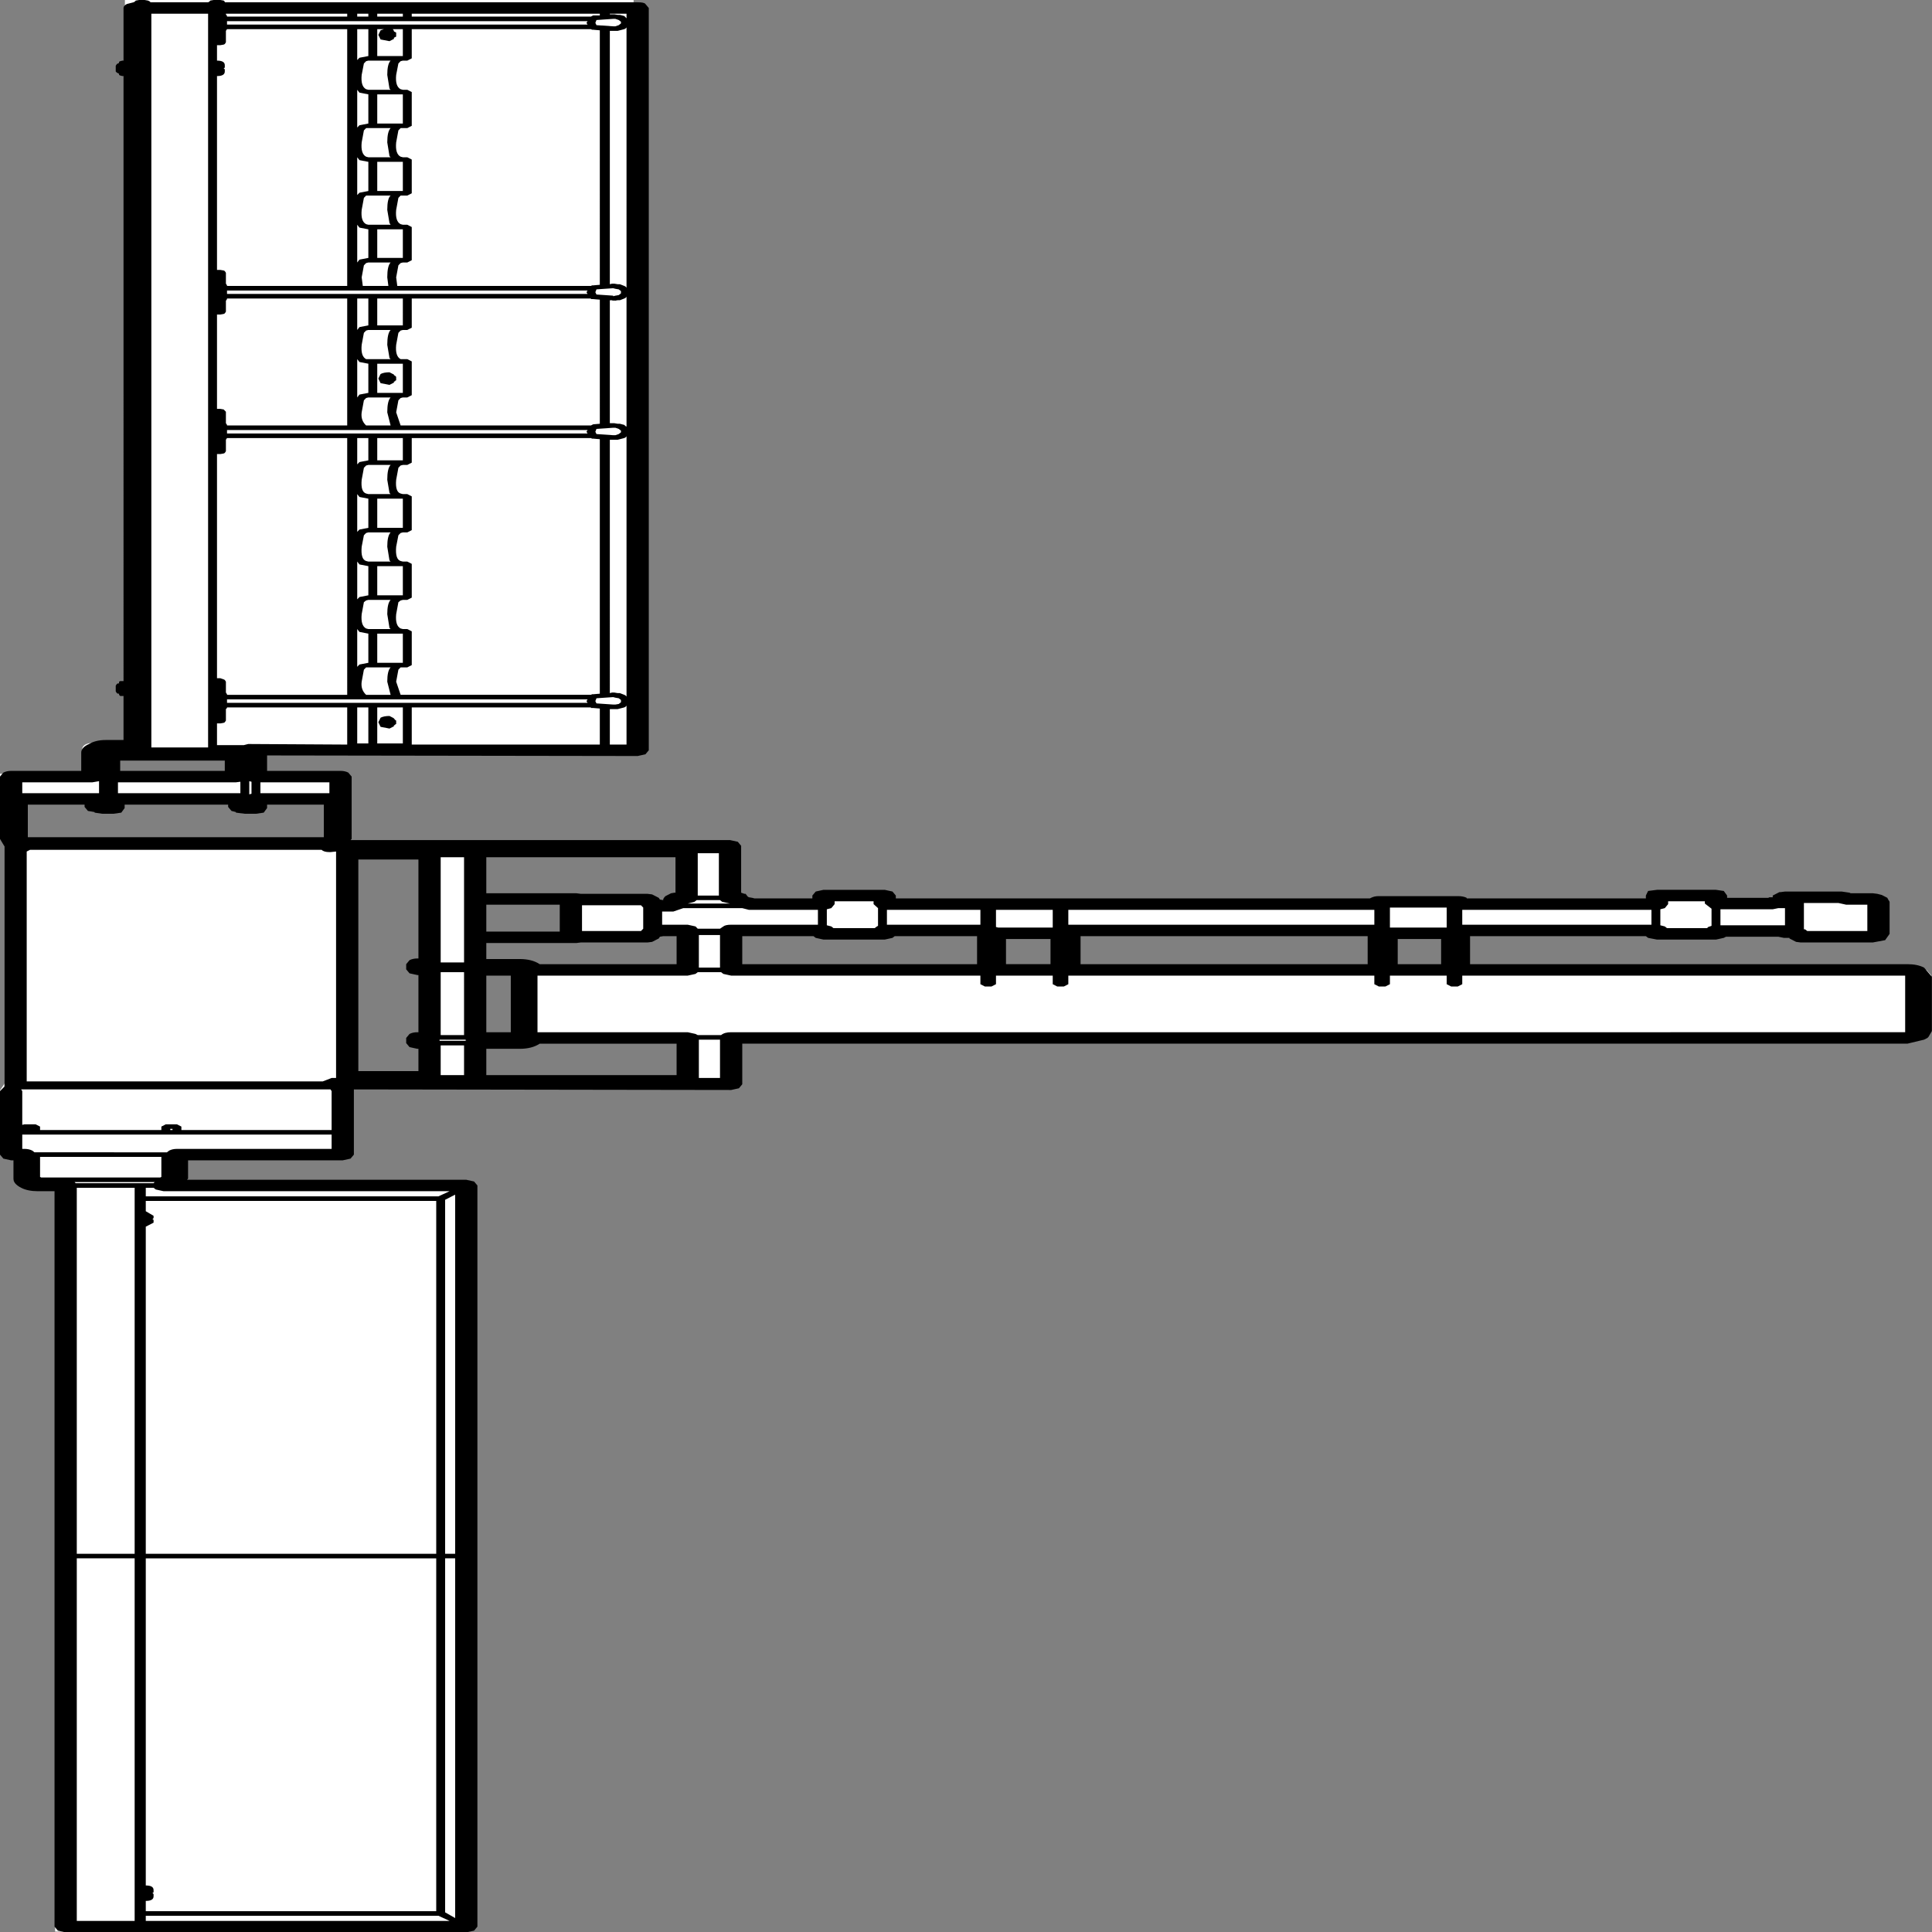 <svg xmlns:xlink="http://www.w3.org/1999/xlink" xmlns="http://www.w3.org/2000/svg" preserveAspectRatio="none" viewBox="0 0 100 100"><rect x="0" y="0" width="100" height="100" fill="#808080" stroke="none"/><defs><g id="sprite0"><use height="167.75" width="85.8" xlink:href="#shape0"/></g><g id="shape0"><path d="M20.85 84.1v5.95h1.85l.25-.3V84.4l-.25-.3h-1.85m9.55 9.7v-3.75h-6.95l-.6.45h-2v3.3h9.55m31.05-9.7v-3.45h-13.9v3.45h13.9m3.3 0v-3.2H61.8v3.2h2.95m-45.95-.5v-9.65h-3.7v19.5h3.7V90.5h-.55v-.45h.55v-6h-.55v-.45h.55m28.4.5v-3.2h-3v3.2h3m-3.3 0v-3.45h-4.65v.3H36.5v-.3h-4.15v3.45H43.9m-13.5-3.45h-1.3v.05h-.05l-.3.15-.1.3-.05.05h-3.2l-.25-.25V78.2q0-.25.25-.25h3.2l.05.05.1.3.3.15h.05v.05h.65l.05-.1V78l.05-.1.15-.1h.35v-4.05h-9.5v9.9h2q.5 0 .6.45h6.95v-3.45M.5 73h13.8l.2-.1.05-.15v-3.6H11v.8h-.5v-.1h-.25v-.7H4.6v.8h-.5v-.1h-.3v-.7H.25v3.6l.05.15.2.1m85.1 11.25l.2.45v4.75l-.1.3-.1.1-.4.2H32.35v4.05l-17.9-.05q.2 0 .35.25l.1.4v5.55H7.45v2.1q0 .6-.55.6h13.55v64.8h-18v-64.8H1.2q-.6 0-.6-.6v-2.1H0V94.7l.2-.6V73.3h.3l-.4-.25-.1-.4V67.2h3.65v-2.1q0-.6.6-.6h1.3V0h22.6v64.9l-17.5-.05.05.05h-.05l.35.55v1.75h3.8v5.45l-.15.4-.25.25.4-.05h17.5v4.55h.3l.05.05.1.2.2.15.2.05v.1h3.35v-.75h2.75v.75h22.2v-.2H65v.2h8.95v-.75h2.65v.7h2.55v-.05l.05-.05.3-.1.15-.3v-.05h2.6l.15.05.05.1h1.2l.2.1.05.15v2.8l-.25.25H80.4l-.05-.05-.1-.25-.3-.1h-.3v-.1H76.6v.25h-2.65v-.3h-8.9v3.45H85.2l.4.15M4.4 65.6v1.6h5.7v-1.9H4.7q-.3 0-.3.3" fill="#fff" fill-rule="evenodd" class="fill"/></g><g id="sprite1"><use height="168.95" width="86.8" xlink:href="#shape1"/></g><g id="shape1"><path d="M17.1 63.55l-.1-.4.1-.4q.15-.15.4-.15l.2.2v.05l.05.05v.05l.05.05v.3l-.05.05v.05h-.05v.1l-.2.2-.4-.15M17.1 33.5l-.1-.4.1-.4q.15-.15.4-.15l.2.2v.05l.05.05.05.1v.3l-.05.05v.05h-.05v.1l-.2.2-.4-.15" fill-rule="evenodd" class="line"/><path d="M20 167.2l.45.5v-31.45H20v30.95m.2.75l-.5-.45H6.55v.45H20.2m-.6-.85v-30.85H6.55v28.6q.35 0 .35.4v.2l-.05.05.05.1v.2q0 .4-.35.4v.9H19.6m-16.15.85h2.6v-31.7h-2.6v31.7m4.2-69.15h.1v-.1h-.1v.1m-4.2 5.05v32h2.6v-32h-2.6m16.15 32V105H6.55v.9l.35.4v.2l-.05.1.05.05v.25l-.35.35v28.6H19.6m-12.65-32.5h-3.6l.05.1h3.5l.05-.1m-5.1-.4H7.2l.05-.05v-1.75H1.8v1.75l.05.05m-.3-2.2H7.5l.1-.15q.15-.15.35-.15h6.95V99.2H1v1.25h.1q.2 0 .35.15l.1.15m6.6-2.25v.3h6.75v-3.4l-.05-.15H.95l.05.15v2.95l.1-.05h.5l.2.2v.3h5.45v-.3l.2-.2h.5l.2.2m-.8 5.65L7 104l-.1-.15h-.35v.75H19.7l.5-.45H7.35m13.1 31.7v-31.4l-.45.45v30.95h.45m2.5-45.6V85.3h-1.1v4.95h1.1M20.85 94v-2.6H19.8V94h1.05m-1.1-3h1.15l.05-.05-.05-.05h-1.15v.1m.05-.5h1.05V85H19.8v5.5m12.55 3.75V90.9h-.95v3.35h.95M21.85 94h8.55v-2.75h-6.15q-.35.45-.9.45h-1.5V94m63.75-3.75V85.3H65.7v.75l-.2.2h-.3l-.2-.2v-.75h-2.55v.75l-.2.2h-.3l-.2-.2v-.75H48v.75l-.2.2h-.3l-.2-.2v-.75h-2.55v.75l-.2.2h-.3l-.2-.2v-.75h-11.2l-.35-.15-.1-.15h-1.05l-.1.15-.35.15h-6.75v4.95h6.75l.35.15.1.1h1.05q.15-.25.45-.25H85.6m-24.15-8.4h-12.9v2.45h12.9v-2.45m19.75-.45h2.7v-2.3h-.95l-.35-.15h-1.55v2.3h.05l.1.15m-3.9-.5h2.9v-1.5h-.3l-.25.1H77.3v1.4m-.4-1.45l-.3-.45v-.2h-1.65v.25l-.15.35-.2.1v1.4l.2.1.1.15h1.8l.05-.1.15-.1v-1.5M62.8 82.1v2.2h1.95v-2.2H62.8m2.9-1.25h8.5v-1.3h-8.5v1.3m-.7-1.5h-2.55v1.75H65v-1.75M18.1 31.8h-1.15v2.55h1.15V31.8m-2 43.35v18.5h2.7V91.7h-.05l-.35-.15-.15-.35v-.45l.15-.35q.15-.15.35-.15h.05v-5h-.05l-.35-.15-.15-.35v-.45l.15-.35q.15-.15.35-.15h.05v-8.65h-2.7m45.65 4.4H48v1.3h13.75v-1.3m-14.45 0h-2.55v1.5l.1.05h2.45v-1.55m-2.1 2.55v2.2h2v-2.2h-2m-5.35-2.55v1.3h4.2v-1.3h-4.2m-6.5 2.3v2.45H43.9v-2.45h-3.7l-.1.15-.35.15H37l-.35-.15-.1-.15h-3.2m6.1-2.45l-.2-.35v-.25H37.5v.25l-.15.35-.2.1v1.4l.2.1.1.15h1.85l.1-.15.05-.05V79.4m-8.05 5.2h.95v-2.85h-.95v2.85m-.5-5.6h1.9l-.35-.15-.1-.15H31.3l-.1.15-.3.15m2.45.4H30.7l-.45.3h-.5v1.15h1.15l.35.15.1.2h1l.15-.2q.1-.15.35-.15h3.9v-1.3h-3.1l-.3-.15m-2-1.1h.95v-3.7h-.95v3.7m-9.5-3.35v3.15h4.05l.2.05h3l.2.05.3.3.05.15.15.05v-.1l.05-.15.05-.1.25-.25.15-.05h.05v-3.1h-8.5m1.5 8.9q.55 0 .9.45h6.15v-2.45h-.6l-.15.05-.05.15-.3.3-.2.05h-3l-.2.05h-4.05v1.4h1.5m2.8-2.45h2.65l.1-.2v-1.85l-.1-.2h-2.65v2.25m-4.3-2.3v2.35h3.3V79.1h-3.3m-2.05 5.05h1.05v-9.2H19.8v9.2M18.5 65.1h8.45v-3.15l-.3-.05h-.1v-.05H18.5v3.25m8.9 0h.75v-3.4l-.05.1-.05.05-.3.15h-.35v3.1m-.6-3.6l.75.1h.1l.15-.05.1-.15v-.2l-.1-.15-.15-.05-.1-.05-.75.1-.05.25.05.2m-.15-.8l.3-.05V38.4l-.3-.05h-.05l-.05-.05H18.5v2.15l-.2.2h-.2l-.1.05-.1.2-.1 1.05q-.05 1.05.2 1.2l.1.05h.2l.2.2v2.95l-.2.2h-.2l-.1.05-.1.2-.1 1q-.05 1.1.2 1.25l.1.05h.2l.2.2v2.95l-.2.2h-.2l-.1.05-.1.15-.1 1.05q-.05 1 .2 1.25l.1.05h.2l.2.2v2.95l-.2.2H18l-.1.2-.1 1.05.2 1.15h8.55l.05-.05h.05m1.1-.1h.1l.2.15.05.05.05.1V38.15l-.05.1-.05.05-.3.15h-.35V60.6l.1-.05h.1l.15.05m-.1-22.55l.15-.1.1-.15v-.15l-.1-.15-.15-.1h-.1l-.75.1-.05.25.05.2.75.1h.1M1.2 94.55h13.3l.4-.3h.2v-19.8l-.25.05h-.05q-.25 0-.35-.2H1.35l-.15.15v20.1m3.25-25.2V68.3l-.3.1H1v.95h3.45m-.5 1.55l-.15-.35v-.2H1.25v2.85h13.3v-2.85H12v.3l-.15.4-.35.1H11l-.4-.1V71l-.2-.1-.15-.35v-.2H5.6v.3l-.15.4-.35.1h-.5l-.35-.1V71l-.3-.1m6.85-1.55v-1l-.2.05H5.3v.95h5.5m4-.95h-3.1v.95h3.1v-.95m-3.5 1v-1.05l-.1-.05v1.15l.1-.05m-1.2-2.9H5.4v.9h4.7v-.9m16.3-5.05l-.05-.15.05-.15H10.2v.3h16.2m-16.65 3.7h1.2l.2-.1 4.45.05v-3.25h-5.4v.05l-.05.1v1l-.05.15-.05.05-.15.05h-.15v1.9m6.8-3.3h-.5V65h.5v-3.15M18.1 65v-3.15h-1.15V65h1.15m0-9.6h-1.15v2.55h1.15V55.4m-1.65 5.35h1.1l-.15-1.15q0-.95.15-1.25h-1.1l-.1.2-.1 1.05q-.05.7.2 1.15m-.3-2.65l.4-.15V55.4l-.4-.15-.1-.25v3.3l.1-.2m1.95-8.6h-1.15v2.55h1.15V49.5m-.6 5.4l-.1-1.2q0-.95.15-1.25h-1l-.1.05-.1.15-.1 1.05q-.05 1 .2 1.25l.1.05h1l-.05-.1m0-5.9l-.1-1.2q0-.95.15-1.25h-1l-.1.05-.1.2-.1 1q-.05 1.1.2 1.25l.1.05h1l-.05-.1m-.95.5l-.4-.15-.1-.25v3.3l.1-.2.4-.15V49.5m1.55-5.9h-1.15v2.55h1.15V43.6m-1.55 0l-.4-.15-.1-.25v3.3l.1-.2.4-.15V43.6m.95-.5l-.1-1.15q0-1 .15-1.3h-1l-.1.05-.1.2-.1 1.05q-.05 1.05.2 1.2l.1.05h1l-.05-.1m-7.3 17.65h5.4V38.3h-5.4l-.05.15v1l-.05.15-.05.05-.15.05h-.15v19.6h.15l.15.1.05.05.05.15v.95l.05.15v.05M26.4 37.9l-.05-.15.05-.15H10.2v.3h16.2m-8.3 2.35V38.3h-1.15v1.95h1.15m-1.55-1.95h-.5v2.3l.1-.2.4-.15V38.3m-.1-1.1h1.1l-.15-1.15q0-1 .15-1.3h-1l-.1.05-.1.2-.1 1.05q-.05.7.2 1.15m-.4-5.8v3.35l.1-.25.4-.15V31.8l-.4-.15-.1-.25m-.45 5.8V26.1h-5.4v.05l-.05.15v.95l-.05.15-.05.05-.15.05h-.15v8.25h.15l.15.05.1.2v1l.05.15v.05h5.4m.95-11.1h-.5v2.75l.1-.25.4-.15V26.1m-.5-6.45v3.3l.1-.25.4-.15v-2.5l-.4-.15-.1-.25m0-5.9v3.3l.1-.2.4-.15v-2.55l-.4-.15-.1-.25m-6.7 51.6V1.2H6.8v64.15h2.55m6.7-57.5v3.3l.1-.2.4-.15V8.25l-.4-.15-.1-.25M15.6 25V2.55h-5.4l-.05.15v1l-.05.15-.05.05-.15.05h-.15V5.3q.35 0 .35.4v.2l-.05.1.05.05v.2q0 .4-.35.4V23.6h.15l.15.05.05.05.05.15v.95l.05.15V25h5.4m.95-22.45h-.5v2.7l.1-.2.4-.15V2.55m-.95-1.1V1.2h-5.45v.05l.05.15v.05h5.4m.95-.25h-.5v.25h.5V1.2m1.55 7.05h-1.15v2.55h1.15V8.25m0 11.8h-1.15v2.5h1.15v-2.5m9.4 6.2h-.1V37h.2l.15.05h.1l.2.1.05.1.05.05V25.95l-.05.1-.05.05-.2.15h-.1l-.15.05v-.05l-.05.05-.05-.05m-9.4-.15h-1.15v2.35h1.15V26.1m-1.75 3l-.1 1.05q-.05 1 .2 1.25h1.1l-.05-.1-.1-1.15q0-1 .15-1.3h-1l-.1.05-.1.2M16.3 25h1.15l-.05-.75q0-1 .15-1.3h-1l-.1.05-.1.2-.1 1.05.05.75m2.2 1.1v2.55l-.2.2h-.2l-.1.05-.1.2-.1 1.05q-.05 1 .2 1.25h.3l.2.2v2.95l-.2.2h-.2l-.1.05-.1.2-.1 1.05.2 1.15h8.55l.1-.1.3-.05V26.2l-.3-.05h-.1v-.05H18.5m-8.3-.7v.3h16.2l-.05-.15.05-.15H10.2m17.35-.2l-.75.1-.05.25.05.2.75.1v.05l.1-.05.15-.05.1-.15v-.2l-.1-.15-.15-.05-.1-.05M18.1 14.15h-1.15v2.55h1.15v-2.55m-.6 5.35l-.1-1.15q0-1 .15-1.25h-1.1l-.1.2-.1 1.05q-.05 1 .2 1.25l.1.05h1l-.05-.15m0-5.85l-.1-1.2q0-.95.15-1.25h-1.1l-.1.2-.1 1.05q-.05 1 .2 1.25l.1.05h1l-.05-.1M27.4 2.7v22.15l.1-.05h.1l.15.05h.1l.2.15.05.05.05.1V2.4l-.05.1-.05.05-.3.15h-.35m59.05 81.9l.35.8v4.75l-.15.5-.05.1-.15.15-.75.35H33.35v3.55l-.15.35-.35.15-16.95-.05v5.7l-.15.35-.35.15H8.45v1.6l-.05.1h12.55l.35.15.15.35v64.8l-.15.35-.35.15h-18l-.35-.15-.15-.35v-64.3H1.7q-.45 0-.75-.3-.35-.35-.35-.8v-1.6H.5l-.35-.15-.15-.35V95.4l.2-.4V74l-.2-.65V67.9l.15-.35q.15-.15.35-.15h3.15v-1.6q0-.45.35-.75.3-.35.75-.35h.8v-3.85H5.4l-.05-.1v-.1H5.3l-.05-.05-.05-.15v-.5l.05-.15.05-.05h.05v-.15l.05-.05h.15V6.65H5.5l-.1-.05-.05-.05v-.1l-.1-.1-.05-.1v-.5l.05-.15.1-.1v-.1l.05-.05.1-.05h.05V.7q0-.2.15-.35L6 .2l.05-.05.05-.1.15-.05h.25l.15.05.1.1V.2h2.6L9.4.15l.05-.1L9.6 0h.3l.15.05.05.1V.2h18.55q.3 0 .35.15l.15.35v64.9l-.15.35-.35.15L12 66.05v1.35h3.3q.2 0 .35.15l.15.35v5.45l-.05.1H32.8l.35.15.15.35v4.1l.15.1h.05l.1.25.05.05.15.05.1.05h2.6v-.25l.15-.35.35-.15h2.75l.35.15.15.35v.25h21.3l.05-.05q.15-.15.35-.15h3.55q.25 0 .4.15v.05h8.05v-.25l.1-.4.4-.1h2.65l.35.1.15.4v.2h1.85l.05-.05h.15v-.15l.3-.3H80l.2-.05h2.55l.35.1.05.05h1l.2.05.2.1.25.25.1.35v2.8l-.2.55-.55.2H80.9l-.2-.05-.3-.3V82h-.25l-.25-.1h-2.35l-.1.1-.35.15h-2.65l-.4-.15-.1-.15h-7.9v2.45H85.7q.45 0 .75.3M16.35 5.55l-.1 1q-.05 1 .2 1.25l.1.05h1l-.05-.1-.1-1.2q0-.95.15-1.25h-1l-.1.05-.1.2m.6-4.1h1.15V1.2h-1.15v.25m.3 1.1h-.3V4.9h1.15V2.55h-.45l.05.15v.05l.1.1v.35l-.1.1v.1l-.2.2-.4-.15-.1-.4.1-.4.15-.1m-7.05-.7v.3h16.2L26.35 2l.05-.15H10.2m8.3.7V5.1l-.2.2h-.2l-.1.05-.1.2-.1 1q-.05 1 .2 1.25l.1.05h.2l.2.2V11l-.2.2H18l-.1.2-.1 1.05q-.05 1 .2 1.25l.1.05h.2l.2.2v2.95l-.2.2H18l-.1.2-.1 1.05q-.05 1 .2 1.25l.1.05h.2l.2.2v2.9l-.2.2h-.2L18 23l-.1.2-.1 1.05.05.75h8.7l.05-.05h.05l.3-.05V2.65l-.3-.05h-.05l-.05-.05H18.5m9.05-.9l-.75.1-.05.25.05.2.75.1h.1l.15-.1.1-.15V1.9l-.1-.15-.15-.1h-.1m.2-.35h.1l.2.1.1.2v-.4h-.75v.05h.2l.15.05m-.8.05V1.2H18.5v.25h8.05l.1-.1h.3" fill-rule="evenodd" class="line"/></g></defs><g><use height="167.75" id="Fill" transform="scale(1.165 .596)" width="85.8" xlink:href="#sprite0"/><use height="168.95" id="Line" transform="scale(1.152 .592)" width="86.8" xlink:href="#sprite1"/></g></svg>